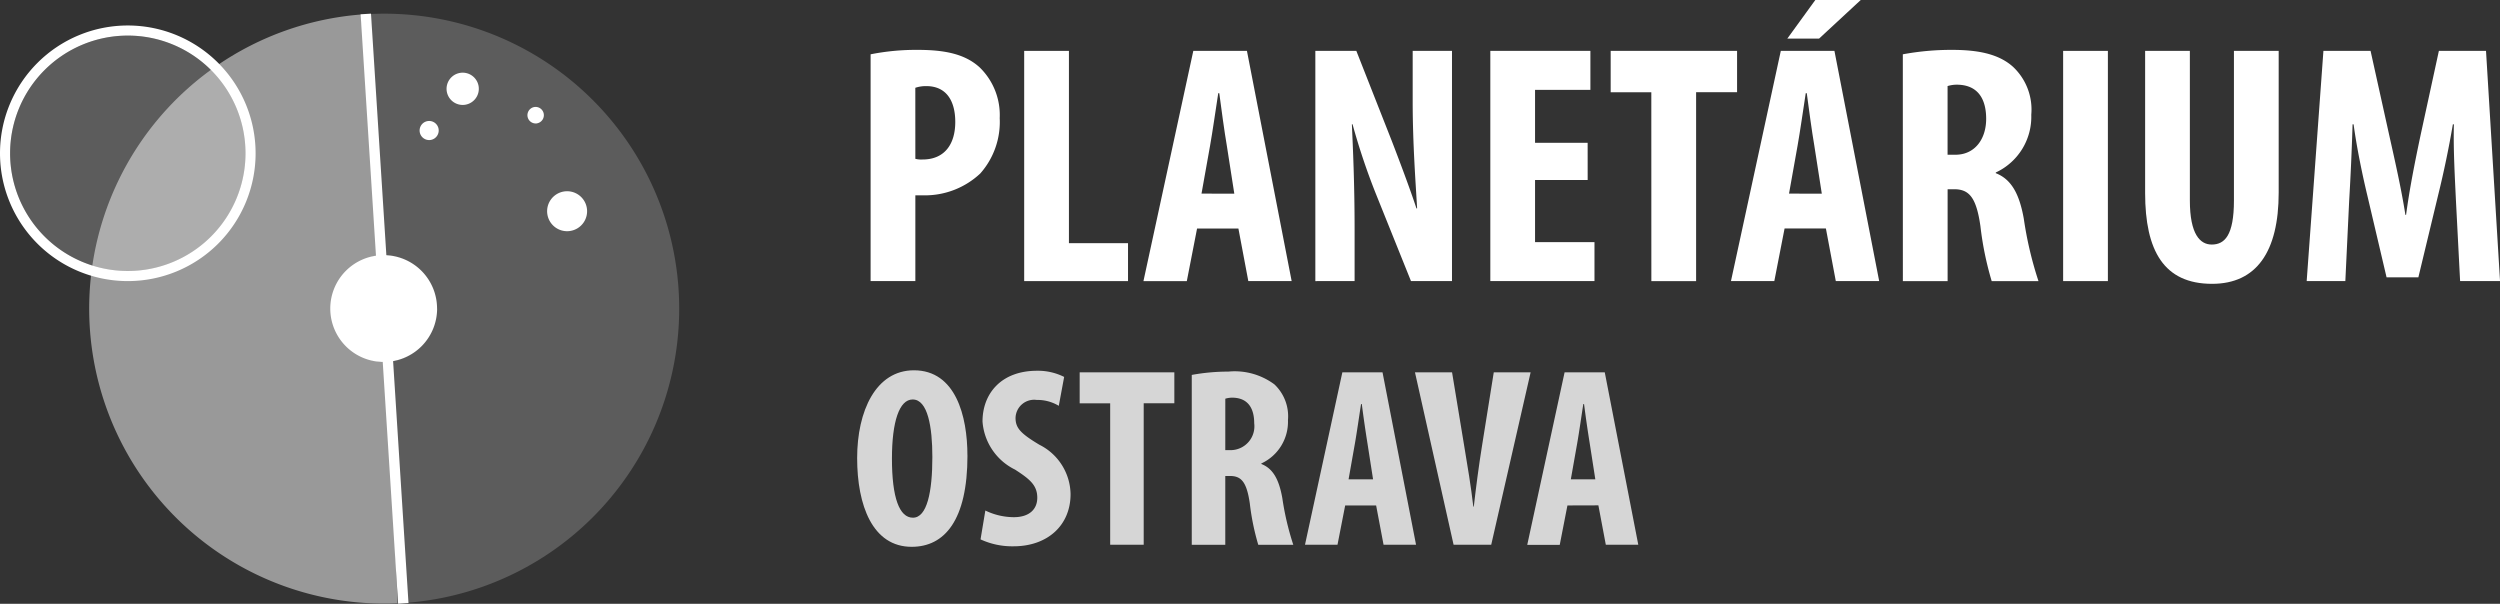 <svg xmlns="http://www.w3.org/2000/svg" width="197.162" height="47.617"><rect width="100%" height="100%" fill="#333333" stroke="none"/><defs><clipPath id="a"><path fill="none" d="M0 0h197.162v47.617H0z" data-name="Rectangle 1183"/></clipPath><clipPath id="b"><path fill="none" d="M0 0h197.162v47.618H0z" data-name="Rectangle 1182"/></clipPath><clipPath id="c"><path fill="none" d="M0 0h24.323v46.458H0z" data-name="Rectangle 1171"/></clipPath><clipPath id="d"><path fill="none" d="M0 0h18.564v18.563H0z" data-name="Rectangle 1173"/></clipPath><clipPath id="e"><path fill="none" d="M0 0h8.697v13.923H0z" data-name="Rectangle 1175"/></clipPath><clipPath id="f"><path fill="none" d="M0 0h7.103v13.843H0z" data-name="Rectangle 1176"/></clipPath><clipPath id="g"><path fill="none" d="M0 0h7.466v13.601H0z" data-name="Rectangle 1177"/></clipPath><clipPath id="h"><path fill="none" d="M0 0h8.011v13.661H0z" data-name="Rectangle 1178"/></clipPath><clipPath id="i"><path fill="none" d="M0 0h8.758v13.601H0z" data-name="Rectangle 1179"/></clipPath><clipPath id="j"><path fill="none" d="M0 0h9.12v13.601H0z" data-name="Rectangle 1180"/></clipPath><clipPath id="k"><path fill="none" d="M0 0h8.759v13.601H0z" data-name="Rectangle 1181"/></clipPath></defs><g clip-path="url(#a)" data-name="Group 3862"><g data-name="Group 3861"><g clip-path="url(#b)" data-name="Group 3860"><g data-name="Group 3832" opacity=".5"><g data-name="Group 3831"><g clip-path="url(#c)" data-name="Group 3830" transform="translate(7.033 1.143)"><path fill="#fff" d="M.072 25.012a23.26 23.26 0 0 0 24.251 21.421l-.735-19.05a4.2 4.2 0 0 1-.648-8.372L21.451 0A23.265 23.265 0 0 0 .072 25.012" data-name="Path 5613"/></g></g></g><g data-name="Group 3835" opacity=".2"><g data-name="Group 3834"><g clip-path="url(#c)" data-name="Group 3833" transform="translate(29.243 1.079)"><path fill="#fff" d="M24.251 21.446A23.26 23.26 0 0 0-.004.025l.734 19.05a4.2 4.2 0 0 1 .65 8.373l1.486 19.009a23.265 23.265 0 0 0 21.385-25.011" data-name="Path 5614"/></g></g></g><g data-name="Group 3838" opacity=".2"><g data-name="Group 3837"><g clip-path="url(#d)" data-name="Group 3836" transform="translate(.797 2.808)"><path fill="#fff" d="M18.564 9.282A9.282 9.282 0 1 1 9.282 0a9.28 9.28 0 0 1 9.282 9.282" data-name="Path 5615"/></g></g></g><path fill="#fff" d="M19.361 12.089a9.282 9.282 0 1 1-9.282-9.282 9.28 9.28 0 0 1 9.282 9.282M10.079 2.01a10.079 10.079 0 1 0 10.079 10.079A10.08 10.08 0 0 0 10.079 2.01" data-name="Path 5616"/><path fill="none" stroke="#fff" stroke-width=".82" d="m28.849 1.101 2.957 46.485" data-name="Line 33"/><path fill="#fff" d="M33.97 11.036a.753.753 0 1 1 .618-.869.756.756 0 0 1-.618.869" data-name="Path 5617"/><path fill="#fff" d="M36.702 8.258a1.272 1.272 0 1 1 1.042-1.468 1.275 1.275 0 0 1-1.042 1.468" data-name="Path 5618"/><path fill="#fff" d="M42.357 9.729a.653.653 0 0 1-.215-1.289.652.652 0 0 1 .215 1.286" data-name="Path 5619"/><path fill="#fff" d="M44.988 18.212a1.576 1.576 0 1 1 1.291-1.815 1.573 1.573 0 0 1-1.294 1.814" data-name="Path 5620"/><path fill="#fff" d="M68.66 4.283a18.4 18.4 0 0 1 3.691-.35c2.1 0 3.744.3 4.929 1.4a5.24 5.24 0 0 1 1.562 3.985 6.12 6.12 0 0 1-1.534 4.364 6.37 6.37 0 0 1-4.419 1.724h-.7v6.762H68.66Zm3.529 8.242a1.8 1.8 0 0 0 .565.054c1.783 0 2.583-1.261 2.583-2.961 0-1.589-.647-2.827-2.289-2.827a2.6 2.6 0 0 0-.862.133Z" data-name="Path 5621"/><path fill="#fff" d="M80.772 4.013h3.529v15.165h4.66v2.991h-8.189Z" data-name="Path 5622"/><path fill="#fff" d="m94.407 18.021-.809 4.148h-3.42L94.11 4.013h4.229l3.527 18.156h-3.418l-.782-4.148Zm2.936-2.748-.592-3.8c-.19-1.106-.432-2.909-.593-4.123h-.081c-.188 1.214-.458 3.1-.646 4.148l-.674 3.772Z" data-name="Path 5623"/><path fill="#fff" d="M103.734 22.169V4.013h3.233l2.8 7.113c.54 1.4 1.428 3.744 1.94 5.307h.054c-.108-1.913-.35-5.065-.35-8.406V4.013h3.1v18.156h-3.234l-2.775-6.9a52 52 0 0 1-1.833-5.467h-.054c.081 1.831.215 4.633.215 8.269v4.095Z" data-name="Path 5624"/><path fill="#fff" d="M125.211 14.196h-4.15v4.9h4.687v3.071h-8.214V4.013h7.892v3.072h-4.365v4.175h4.148Z" data-name="Path 5625"/><path fill="#fff" d="M130.231 7.274h-3.205V4.013h9.968v3.26h-3.231v14.9h-3.529Z" data-name="Path 5626"/><path fill="#fff" d="m140.74 18.02-.809 4.148h-3.419l3.931-18.156h4.229l3.529 18.156h-3.421l-.781-4.148ZM146.747 0l-3.286 3.044h-2.505L143.165 0Zm-3.071 15.273-.592-3.8c-.19-1.106-.432-2.909-.593-4.123h-.081c-.187 1.214-.458 3.1-.646 4.148l-.673 3.772Z" data-name="Path 5627"/><path fill="#fff" d="M150.066 4.283a21 21 0 0 1 3.854-.35c1.939 0 3.663.269 4.848 1.347a4.62 4.62 0 0 1 1.428 3.772 4.84 4.84 0 0 1-2.8 4.552v.053c1.239.486 1.86 1.644 2.209 3.583a29 29 0 0 0 1.159 4.929h-3.69a25 25 0 0 1-.889-4.336c-.323-2.263-.888-2.909-2.074-2.909h-.513v7.245h-3.529Zm3.529 7.92h.62c1.535 0 2.424-1.241 2.424-2.83 0-1.534-.62-2.639-2.208-2.693a2.5 2.5 0 0 0-.836.108Z" data-name="Path 5628"/><path fill="#fff" d="M162.709 4.013h3.529v18.156h-3.529z" data-name="Rectangle 1174"/><path fill="#fff" d="M172.703 4.013v11.8c0 2.666.809 3.473 1.724 3.473 1.024 0 1.752-.725 1.752-3.473v-11.8h3.529v11.179c0 4.66-1.752 7.192-5.253 7.192-3.8 0-5.28-2.613-5.28-7.165V4.013Z" data-name="Path 5629"/><path fill="#fff" d="M193.687 15.812c-.08-1.724-.215-4.068-.161-6.007h-.081a78 78 0 0 1-1.159 5.575l-1.562 6.492h-2.508l-1.5-6.384c-.35-1.453-.836-3.717-1.1-5.683h-.081a208 208 0 0 1-.27 6.061l-.3 6.3h-3.049l1.32-18.153h3.718l1.455 6.574c.511 2.289.97 4.309 1.292 6.357h.054c.27-2.021.674-4.068 1.159-6.357l1.428-6.574h3.717l1.106 18.156h-3.149Z" data-name="Path 5630"/><g data-name="Group 3841" opacity=".8"><g data-name="Group 3840"><g clip-path="url(#e)" data-name="Group 3839" transform="translate(67.602 29.205)"><path fill="#fff" d="M8.697 6.719c0 5.125-1.817 7.2-4.4 7.2-3.088 0-4.3-3.268-4.3-7 0-3.713 1.473-6.921 4.479-6.921 3.29 0 4.218 3.611 4.218 6.719m-5.953.244c0 3.087.585 4.662 1.655 4.662 1.11 0 1.533-2.019 1.533-4.783 0-2.382-.363-4.541-1.554-4.541-1.05 0-1.634 1.736-1.634 4.662" data-name="Path 5631"/></g></g></g><g data-name="Group 3844" opacity=".8"><g data-name="Group 3843"><g clip-path="url(#f)" data-name="Group 3842" transform="translate(77.325 29.244)"><path fill="#fff" d="M.384 11.019a5.2 5.2 0 0 0 2.24.525c1.252 0 1.856-.647 1.856-1.534 0-.99-.6-1.473-1.756-2.22A4.59 4.59 0 0 1 .161 3.996c0-2.179 1.453-4 4.3-4a4.6 4.6 0 0 1 2.138.486l-.423 2.279a3.26 3.26 0 0 0-1.736-.464 1.47 1.47 0 0 0-1.675 1.412c0 .807.4 1.232 1.877 2.12a4.43 4.43 0 0 1 2.463 3.894c0 2.482-1.836 4.117-4.5 4.117a5.95 5.95 0 0 1-2.6-.546Z" data-name="Path 5632"/></g></g></g><g data-name="Group 3847" opacity=".8"><g data-name="Group 3846"><g clip-path="url(#g)" data-name="Group 3845" transform="translate(85.153 29.366)"><path fill="#fff" d="M2.401 2.441H-.005V-.004h7.466v2.441H5.045v11.159H2.401Z" data-name="Path 5633"/></g></g></g><g data-name="Group 3850" opacity=".8"><g data-name="Group 3849"><g clip-path="url(#h)" data-name="Group 3848" transform="translate(93.988 29.305)"><path fill="#fff" d="M0 .263A16 16 0 0 1 2.886.001 5.25 5.25 0 0 1 6.518 1.01a3.46 3.46 0 0 1 1.069 2.824 3.62 3.62 0 0 1-2.1 3.411v.042c.927.362 1.392 1.229 1.654 2.683a22 22 0 0 0 .867 3.693H5.246a19 19 0 0 1-.666-3.249c-.242-1.694-.666-2.18-1.554-2.18h-.383v5.429H0Zm2.644 5.932h.464a1.88 1.88 0 0 0 1.817-2.118c0-1.151-.465-1.978-1.655-2.019a1.9 1.9 0 0 0-.625.081Z" data-name="Path 5634"/></g></g></g><g data-name="Group 3853" opacity=".8"><g data-name="Group 3852"><g clip-path="url(#i)" data-name="Group 3851" transform="translate(102.918 29.366)"><path fill="#fff" d="m3.169 10.496-.606 3.1H0l2.947-13.6h3.167l2.644 13.6H6.196l-.586-3.1Zm2.2-2.059-.443-2.846a97 97 0 0 1-.445-3.088h-.06c-.142.909-.344 2.322-.484 3.107l-.5 2.826Z" data-name="Path 5635"/></g></g></g><g data-name="Group 3856" opacity=".8"><g data-name="Group 3855"><g clip-path="url(#j)" data-name="Group 3854" transform="translate(111.591 29.366)"><path fill="#fff" d="M3.046 13.596 0-.004h2.925l.969 5.872c.242 1.452.525 3.127.708 4.721h.038c.184-1.614.4-3.248.646-4.782l.929-5.811h2.907l-3.108 13.6Z" data-name="Path 5636"/></g></g></g><g data-name="Group 3859" opacity=".8"><g data-name="Group 3858"><g clip-path="url(#k)" data-name="Group 3857" transform="translate(120.447 29.366)"><path fill="#fff" d="m3.168 10.496-.606 3.107H-.001L2.945-.004h3.167l2.644 13.6H6.195l-.586-3.107Zm2.2-2.059-.443-2.846a97 97 0 0 1-.445-3.088h-.06c-.142.909-.344 2.322-.484 3.107l-.5 2.826Z" data-name="Path 5637"/></g></g></g><path fill="#fff" d="M34.473 24.334a4.213 4.213 0 1 1-4.217-4.213 4.213 4.213 0 0 1 4.213 4.213" data-name="Path 5638"/></g></g></g></svg>